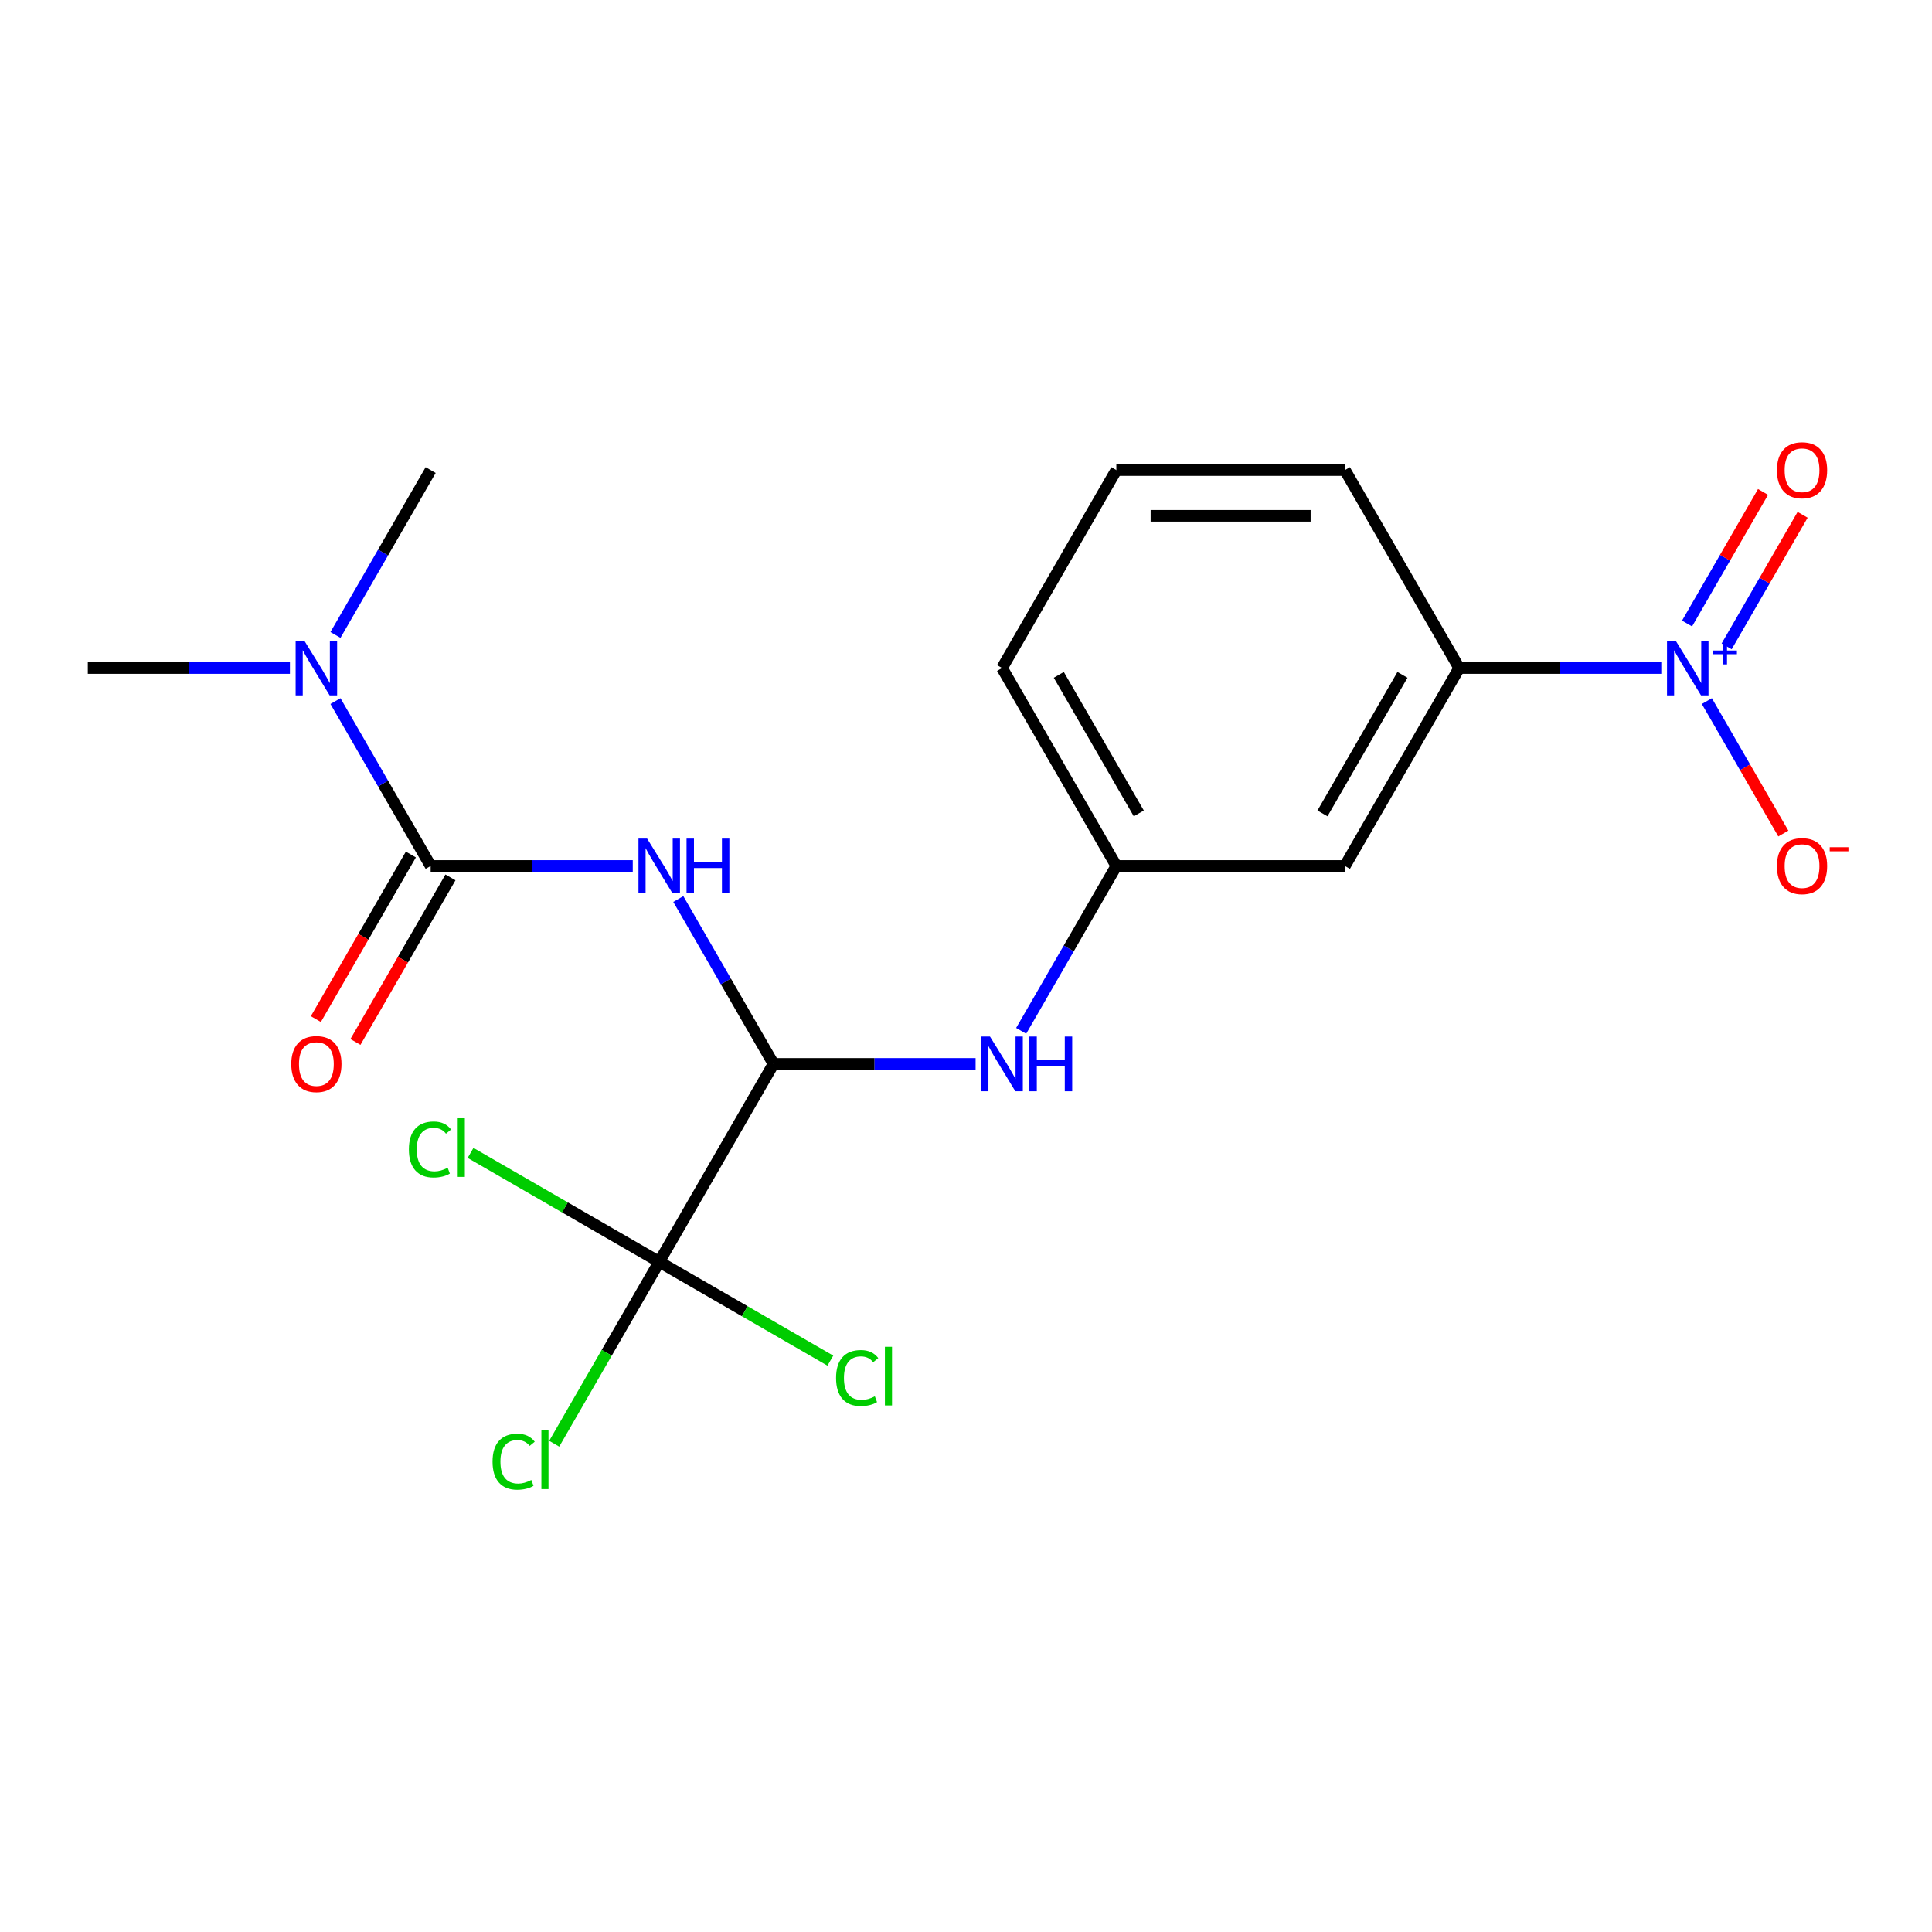 <?xml version='1.0' encoding='iso-8859-1'?>
<svg version='1.1' baseProfile='full'
              xmlns='http://www.w3.org/2000/svg'
                      xmlns:rdkit='http://www.rdkit.org/xml'
                      xmlns:xlink='http://www.w3.org/1999/xlink'
                  xml:space='preserve'
width='1000px' height='1000px' viewBox='0 0 1000 1000'>
<!-- END OF HEADER -->
<rect style='opacity:1.0;fill:#FFFFFF;stroke:none' width='1000' height='1000' x='0' y='0'> </rect>
<path class='bond-1' d='M 327.516,448.219 L 275.213,448.219' style='fill:none;fill-rule:evenodd;stroke:#0000FF;stroke-width:6px;stroke-linecap:butt;stroke-linejoin:miter;stroke-opacity:1' />
<path class='bond-1' d='M 275.213,448.219 L 222.91,448.219' style='fill:none;fill-rule:evenodd;stroke:#000000;stroke-width:6px;stroke-linecap:butt;stroke-linejoin:miter;stroke-opacity:1' />
<path class='bond-2' d='M 351.096,465.336 L 375.731,508.005' style='fill:none;fill-rule:evenodd;stroke:#0000FF;stroke-width:6px;stroke-linecap:butt;stroke-linejoin:miter;stroke-opacity:1' />
<path class='bond-2' d='M 375.731,508.005 L 400.365,550.673' style='fill:none;fill-rule:evenodd;stroke:#000000;stroke-width:6px;stroke-linecap:butt;stroke-linejoin:miter;stroke-opacity:1' />
<path class='bond-0' d='M 859.882,345.765 L 807.579,345.765' style='fill:none;fill-rule:evenodd;stroke:#0000FF;stroke-width:6px;stroke-linecap:butt;stroke-linejoin:miter;stroke-opacity:1' />
<path class='bond-0' d='M 807.579,345.765 L 755.276,345.765' style='fill:none;fill-rule:evenodd;stroke:#000000;stroke-width:6px;stroke-linecap:butt;stroke-linejoin:miter;stroke-opacity:1' />
<path class='bond-8' d='M 883.463,362.882 L 903.252,397.159' style='fill:none;fill-rule:evenodd;stroke:#0000FF;stroke-width:6px;stroke-linecap:butt;stroke-linejoin:miter;stroke-opacity:1' />
<path class='bond-8' d='M 903.252,397.159 L 923.042,431.435' style='fill:none;fill-rule:evenodd;stroke:#FF0000;stroke-width:6px;stroke-linecap:butt;stroke-linejoin:miter;stroke-opacity:1' />
<path class='bond-9' d='M 893.708,334.562 L 913.37,300.506' style='fill:none;fill-rule:evenodd;stroke:#0000FF;stroke-width:6px;stroke-linecap:butt;stroke-linejoin:miter;stroke-opacity:1' />
<path class='bond-9' d='M 913.37,300.506 L 933.033,266.45' style='fill:none;fill-rule:evenodd;stroke:#FF0000;stroke-width:6px;stroke-linecap:butt;stroke-linejoin:miter;stroke-opacity:1' />
<path class='bond-9' d='M 873.217,322.732 L 892.88,288.676' style='fill:none;fill-rule:evenodd;stroke:#0000FF;stroke-width:6px;stroke-linecap:butt;stroke-linejoin:miter;stroke-opacity:1' />
<path class='bond-9' d='M 892.88,288.676 L 912.542,254.619' style='fill:none;fill-rule:evenodd;stroke:#FF0000;stroke-width:6px;stroke-linecap:butt;stroke-linejoin:miter;stroke-opacity:1' />
<path class='bond-7' d='M 222.91,448.219 L 198.275,405.551' style='fill:none;fill-rule:evenodd;stroke:#000000;stroke-width:6px;stroke-linecap:butt;stroke-linejoin:miter;stroke-opacity:1' />
<path class='bond-7' d='M 198.275,405.551 L 173.641,362.882' style='fill:none;fill-rule:evenodd;stroke:#0000FF;stroke-width:6px;stroke-linecap:butt;stroke-linejoin:miter;stroke-opacity:1' />
<path class='bond-10' d='M 212.665,442.304 L 188.076,484.892' style='fill:none;fill-rule:evenodd;stroke:#000000;stroke-width:6px;stroke-linecap:butt;stroke-linejoin:miter;stroke-opacity:1' />
<path class='bond-10' d='M 188.076,484.892 L 163.488,527.48' style='fill:none;fill-rule:evenodd;stroke:#FF0000;stroke-width:6px;stroke-linecap:butt;stroke-linejoin:miter;stroke-opacity:1' />
<path class='bond-10' d='M 233.155,454.134 L 208.567,496.722' style='fill:none;fill-rule:evenodd;stroke:#000000;stroke-width:6px;stroke-linecap:butt;stroke-linejoin:miter;stroke-opacity:1' />
<path class='bond-10' d='M 208.567,496.722 L 183.979,539.31' style='fill:none;fill-rule:evenodd;stroke:#FF0000;stroke-width:6px;stroke-linecap:butt;stroke-linejoin:miter;stroke-opacity:1' />
<path class='bond-3' d='M 400.365,550.673 L 341.214,653.127' style='fill:none;fill-rule:evenodd;stroke:#000000;stroke-width:6px;stroke-linecap:butt;stroke-linejoin:miter;stroke-opacity:1' />
<path class='bond-5' d='M 400.365,550.673 L 452.668,550.673' style='fill:none;fill-rule:evenodd;stroke:#000000;stroke-width:6px;stroke-linecap:butt;stroke-linejoin:miter;stroke-opacity:1' />
<path class='bond-5' d='M 452.668,550.673 L 504.971,550.673' style='fill:none;fill-rule:evenodd;stroke:#0000FF;stroke-width:6px;stroke-linecap:butt;stroke-linejoin:miter;stroke-opacity:1' />
<path class='bond-12' d='M 341.214,653.127 L 314.036,700.199' style='fill:none;fill-rule:evenodd;stroke:#000000;stroke-width:6px;stroke-linecap:butt;stroke-linejoin:miter;stroke-opacity:1' />
<path class='bond-12' d='M 314.036,700.199 L 286.859,747.271' style='fill:none;fill-rule:evenodd;stroke:#00CC00;stroke-width:6px;stroke-linecap:butt;stroke-linejoin:miter;stroke-opacity:1' />
<path class='bond-13' d='M 341.214,653.127 L 292.385,624.936' style='fill:none;fill-rule:evenodd;stroke:#000000;stroke-width:6px;stroke-linecap:butt;stroke-linejoin:miter;stroke-opacity:1' />
<path class='bond-13' d='M 292.385,624.936 L 243.557,596.745' style='fill:none;fill-rule:evenodd;stroke:#00CC00;stroke-width:6px;stroke-linecap:butt;stroke-linejoin:miter;stroke-opacity:1' />
<path class='bond-14' d='M 341.214,653.127 L 385.502,678.696' style='fill:none;fill-rule:evenodd;stroke:#000000;stroke-width:6px;stroke-linecap:butt;stroke-linejoin:miter;stroke-opacity:1' />
<path class='bond-14' d='M 385.502,678.696 L 429.79,704.266' style='fill:none;fill-rule:evenodd;stroke:#00CC00;stroke-width:6px;stroke-linecap:butt;stroke-linejoin:miter;stroke-opacity:1' />
<path class='bond-4' d='M 755.276,345.765 L 696.124,448.219' style='fill:none;fill-rule:evenodd;stroke:#000000;stroke-width:6px;stroke-linecap:butt;stroke-linejoin:miter;stroke-opacity:1' />
<path class='bond-4' d='M 725.913,349.303 L 684.506,421.02' style='fill:none;fill-rule:evenodd;stroke:#000000;stroke-width:6px;stroke-linecap:butt;stroke-linejoin:miter;stroke-opacity:1' />
<path class='bond-20' d='M 755.276,345.765 L 696.124,243.311' style='fill:none;fill-rule:evenodd;stroke:#000000;stroke-width:6px;stroke-linecap:butt;stroke-linejoin:miter;stroke-opacity:1' />
<path class='bond-11' d='M 528.552,533.555 L 553.186,490.887' style='fill:none;fill-rule:evenodd;stroke:#0000FF;stroke-width:6px;stroke-linecap:butt;stroke-linejoin:miter;stroke-opacity:1' />
<path class='bond-11' d='M 553.186,490.887 L 577.821,448.219' style='fill:none;fill-rule:evenodd;stroke:#000000;stroke-width:6px;stroke-linecap:butt;stroke-linejoin:miter;stroke-opacity:1' />
<path class='bond-6' d='M 696.124,448.219 L 577.821,448.219' style='fill:none;fill-rule:evenodd;stroke:#000000;stroke-width:6px;stroke-linecap:butt;stroke-linejoin:miter;stroke-opacity:1' />
<path class='bond-17' d='M 150.061,345.765 L 97.758,345.765' style='fill:none;fill-rule:evenodd;stroke:#0000FF;stroke-width:6px;stroke-linecap:butt;stroke-linejoin:miter;stroke-opacity:1' />
<path class='bond-17' d='M 97.758,345.765 L 45.455,345.765' style='fill:none;fill-rule:evenodd;stroke:#000000;stroke-width:6px;stroke-linecap:butt;stroke-linejoin:miter;stroke-opacity:1' />
<path class='bond-18' d='M 173.641,328.647 L 198.275,285.979' style='fill:none;fill-rule:evenodd;stroke:#0000FF;stroke-width:6px;stroke-linecap:butt;stroke-linejoin:miter;stroke-opacity:1' />
<path class='bond-18' d='M 198.275,285.979 L 222.91,243.311' style='fill:none;fill-rule:evenodd;stroke:#000000;stroke-width:6px;stroke-linecap:butt;stroke-linejoin:miter;stroke-opacity:1' />
<path class='bond-19' d='M 577.821,448.219 L 518.669,345.765' style='fill:none;fill-rule:evenodd;stroke:#000000;stroke-width:6px;stroke-linecap:butt;stroke-linejoin:miter;stroke-opacity:1' />
<path class='bond-19' d='M 589.439,421.02 L 548.033,349.303' style='fill:none;fill-rule:evenodd;stroke:#000000;stroke-width:6px;stroke-linecap:butt;stroke-linejoin:miter;stroke-opacity:1' />
<path class='bond-15' d='M 696.124,243.311 L 577.821,243.311' style='fill:none;fill-rule:evenodd;stroke:#000000;stroke-width:6px;stroke-linecap:butt;stroke-linejoin:miter;stroke-opacity:1' />
<path class='bond-15' d='M 678.379,266.972 L 595.566,266.972' style='fill:none;fill-rule:evenodd;stroke:#000000;stroke-width:6px;stroke-linecap:butt;stroke-linejoin:miter;stroke-opacity:1' />
<path class='bond-16' d='M 577.821,243.311 L 518.669,345.765' style='fill:none;fill-rule:evenodd;stroke:#000000;stroke-width:6px;stroke-linecap:butt;stroke-linejoin:miter;stroke-opacity:1' />
<path  class='atom-0' d='M 334.954 434.059
L 344.234 449.059
Q 345.154 450.539, 346.634 453.219
Q 348.114 455.899, 348.194 456.059
L 348.194 434.059
L 351.954 434.059
L 351.954 462.379
L 348.074 462.379
L 338.114 445.979
Q 336.954 444.059, 335.714 441.859
Q 334.514 439.659, 334.154 438.979
L 334.154 462.379
L 330.474 462.379
L 330.474 434.059
L 334.954 434.059
' fill='#0000FF'/>
<path  class='atom-0' d='M 355.354 434.059
L 359.194 434.059
L 359.194 446.099
L 373.674 446.099
L 373.674 434.059
L 377.514 434.059
L 377.514 462.379
L 373.674 462.379
L 373.674 449.299
L 359.194 449.299
L 359.194 462.379
L 355.354 462.379
L 355.354 434.059
' fill='#0000FF'/>
<path  class='atom-1' d='M 867.32 331.605
L 876.6 346.605
Q 877.52 348.085, 879 350.765
Q 880.48 353.445, 880.56 353.605
L 880.56 331.605
L 884.32 331.605
L 884.32 359.925
L 880.44 359.925
L 870.48 343.525
Q 869.32 341.605, 868.08 339.405
Q 866.88 337.205, 866.52 336.525
L 866.52 359.925
L 862.84 359.925
L 862.84 331.605
L 867.32 331.605
' fill='#0000FF'/>
<path  class='atom-1' d='M 886.696 336.71
L 891.685 336.71
L 891.685 331.456
L 893.903 331.456
L 893.903 336.71
L 899.025 336.71
L 899.025 338.61
L 893.903 338.61
L 893.903 343.89
L 891.685 343.89
L 891.685 338.61
L 886.696 338.61
L 886.696 336.71
' fill='#0000FF'/>
<path  class='atom-6' d='M 512.409 536.513
L 521.689 551.513
Q 522.609 552.993, 524.089 555.673
Q 525.569 558.353, 525.649 558.513
L 525.649 536.513
L 529.409 536.513
L 529.409 564.833
L 525.529 564.833
L 515.569 548.433
Q 514.409 546.513, 513.169 544.313
Q 511.969 542.113, 511.609 541.433
L 511.609 564.833
L 507.929 564.833
L 507.929 536.513
L 512.409 536.513
' fill='#0000FF'/>
<path  class='atom-6' d='M 532.809 536.513
L 536.649 536.513
L 536.649 548.553
L 551.129 548.553
L 551.129 536.513
L 554.969 536.513
L 554.969 564.833
L 551.129 564.833
L 551.129 551.753
L 536.649 551.753
L 536.649 564.833
L 532.809 564.833
L 532.809 536.513
' fill='#0000FF'/>
<path  class='atom-8' d='M 157.498 331.605
L 166.778 346.605
Q 167.698 348.085, 169.178 350.765
Q 170.658 353.445, 170.738 353.605
L 170.738 331.605
L 174.498 331.605
L 174.498 359.925
L 170.618 359.925
L 160.658 343.525
Q 159.498 341.605, 158.258 339.405
Q 157.058 337.205, 156.698 336.525
L 156.698 359.925
L 153.018 359.925
L 153.018 331.605
L 157.498 331.605
' fill='#0000FF'/>
<path  class='atom-9' d='M 919.732 448.299
Q 919.732 441.499, 923.092 437.699
Q 926.452 433.899, 932.732 433.899
Q 939.012 433.899, 942.372 437.699
Q 945.732 441.499, 945.732 448.299
Q 945.732 455.179, 942.332 459.099
Q 938.932 462.979, 932.732 462.979
Q 926.492 462.979, 923.092 459.099
Q 919.732 455.219, 919.732 448.299
M 932.732 459.779
Q 937.052 459.779, 939.372 456.899
Q 941.732 453.979, 941.732 448.299
Q 941.732 442.739, 939.372 439.939
Q 937.052 437.099, 932.732 437.099
Q 928.412 437.099, 926.052 439.899
Q 923.732 442.699, 923.732 448.299
Q 923.732 454.019, 926.052 456.899
Q 928.412 459.779, 932.732 459.779
' fill='#FF0000'/>
<path  class='atom-9' d='M 947.052 438.521
L 956.74 438.521
L 956.74 440.633
L 947.052 440.633
L 947.052 438.521
' fill='#FF0000'/>
<path  class='atom-10' d='M 919.732 243.391
Q 919.732 236.591, 923.092 232.791
Q 926.452 228.991, 932.732 228.991
Q 939.012 228.991, 942.372 232.791
Q 945.732 236.591, 945.732 243.391
Q 945.732 250.271, 942.332 254.191
Q 938.932 258.071, 932.732 258.071
Q 926.492 258.071, 923.092 254.191
Q 919.732 250.311, 919.732 243.391
M 932.732 254.871
Q 937.052 254.871, 939.372 251.991
Q 941.732 249.071, 941.732 243.391
Q 941.732 237.831, 939.372 235.031
Q 937.052 232.191, 932.732 232.191
Q 928.412 232.191, 926.052 234.991
Q 923.732 237.791, 923.732 243.391
Q 923.732 249.111, 926.052 251.991
Q 928.412 254.871, 932.732 254.871
' fill='#FF0000'/>
<path  class='atom-11' d='M 150.758 550.753
Q 150.758 543.953, 154.118 540.153
Q 157.478 536.353, 163.758 536.353
Q 170.038 536.353, 173.398 540.153
Q 176.758 543.953, 176.758 550.753
Q 176.758 557.633, 173.358 561.553
Q 169.958 565.433, 163.758 565.433
Q 157.518 565.433, 154.118 561.553
Q 150.758 557.673, 150.758 550.753
M 163.758 562.233
Q 168.078 562.233, 170.398 559.353
Q 172.758 556.433, 172.758 550.753
Q 172.758 545.193, 170.398 542.393
Q 168.078 539.553, 163.758 539.553
Q 159.438 539.553, 157.078 542.353
Q 154.758 545.153, 154.758 550.753
Q 154.758 556.473, 157.078 559.353
Q 159.438 562.233, 163.758 562.233
' fill='#FF0000'/>
<path  class='atom-13' d='M 254.942 756.561
Q 254.942 749.521, 258.222 745.841
Q 261.542 742.121, 267.822 742.121
Q 273.662 742.121, 276.782 746.241
L 274.142 748.401
Q 271.862 745.401, 267.822 745.401
Q 263.542 745.401, 261.262 748.281
Q 259.022 751.121, 259.022 756.561
Q 259.022 762.161, 261.342 765.041
Q 263.702 767.921, 268.262 767.921
Q 271.382 767.921, 275.022 766.041
L 276.142 769.041
Q 274.662 770.001, 272.422 770.561
Q 270.182 771.121, 267.702 771.121
Q 261.542 771.121, 258.222 767.361
Q 254.942 763.601, 254.942 756.561
' fill='#00CC00'/>
<path  class='atom-13' d='M 280.222 740.401
L 283.902 740.401
L 283.902 770.761
L 280.222 770.761
L 280.222 740.401
' fill='#00CC00'/>
<path  class='atom-14' d='M 211.64 594.955
Q 211.64 587.915, 214.92 584.235
Q 218.24 580.515, 224.52 580.515
Q 230.36 580.515, 233.48 584.635
L 230.84 586.795
Q 228.56 583.795, 224.52 583.795
Q 220.24 583.795, 217.96 586.675
Q 215.72 589.515, 215.72 594.955
Q 215.72 600.555, 218.04 603.435
Q 220.4 606.315, 224.96 606.315
Q 228.08 606.315, 231.72 604.435
L 232.84 607.435
Q 231.36 608.395, 229.12 608.955
Q 226.88 609.515, 224.4 609.515
Q 218.24 609.515, 214.92 605.755
Q 211.64 601.995, 211.64 594.955
' fill='#00CC00'/>
<path  class='atom-14' d='M 236.92 578.795
L 240.6 578.795
L 240.6 609.155
L 236.92 609.155
L 236.92 578.795
' fill='#00CC00'/>
<path  class='atom-15' d='M 432.747 713.258
Q 432.747 706.218, 436.027 702.538
Q 439.347 698.818, 445.627 698.818
Q 451.467 698.818, 454.587 702.938
L 451.947 705.098
Q 449.667 702.098, 445.627 702.098
Q 441.347 702.098, 439.067 704.978
Q 436.827 707.818, 436.827 713.258
Q 436.827 718.858, 439.147 721.738
Q 441.507 724.618, 446.067 724.618
Q 449.187 724.618, 452.827 722.738
L 453.947 725.738
Q 452.467 726.698, 450.227 727.258
Q 447.987 727.818, 445.507 727.818
Q 439.347 727.818, 436.027 724.058
Q 432.747 720.298, 432.747 713.258
' fill='#00CC00'/>
<path  class='atom-15' d='M 458.027 697.098
L 461.707 697.098
L 461.707 727.458
L 458.027 727.458
L 458.027 697.098
' fill='#00CC00'/>
</svg>
